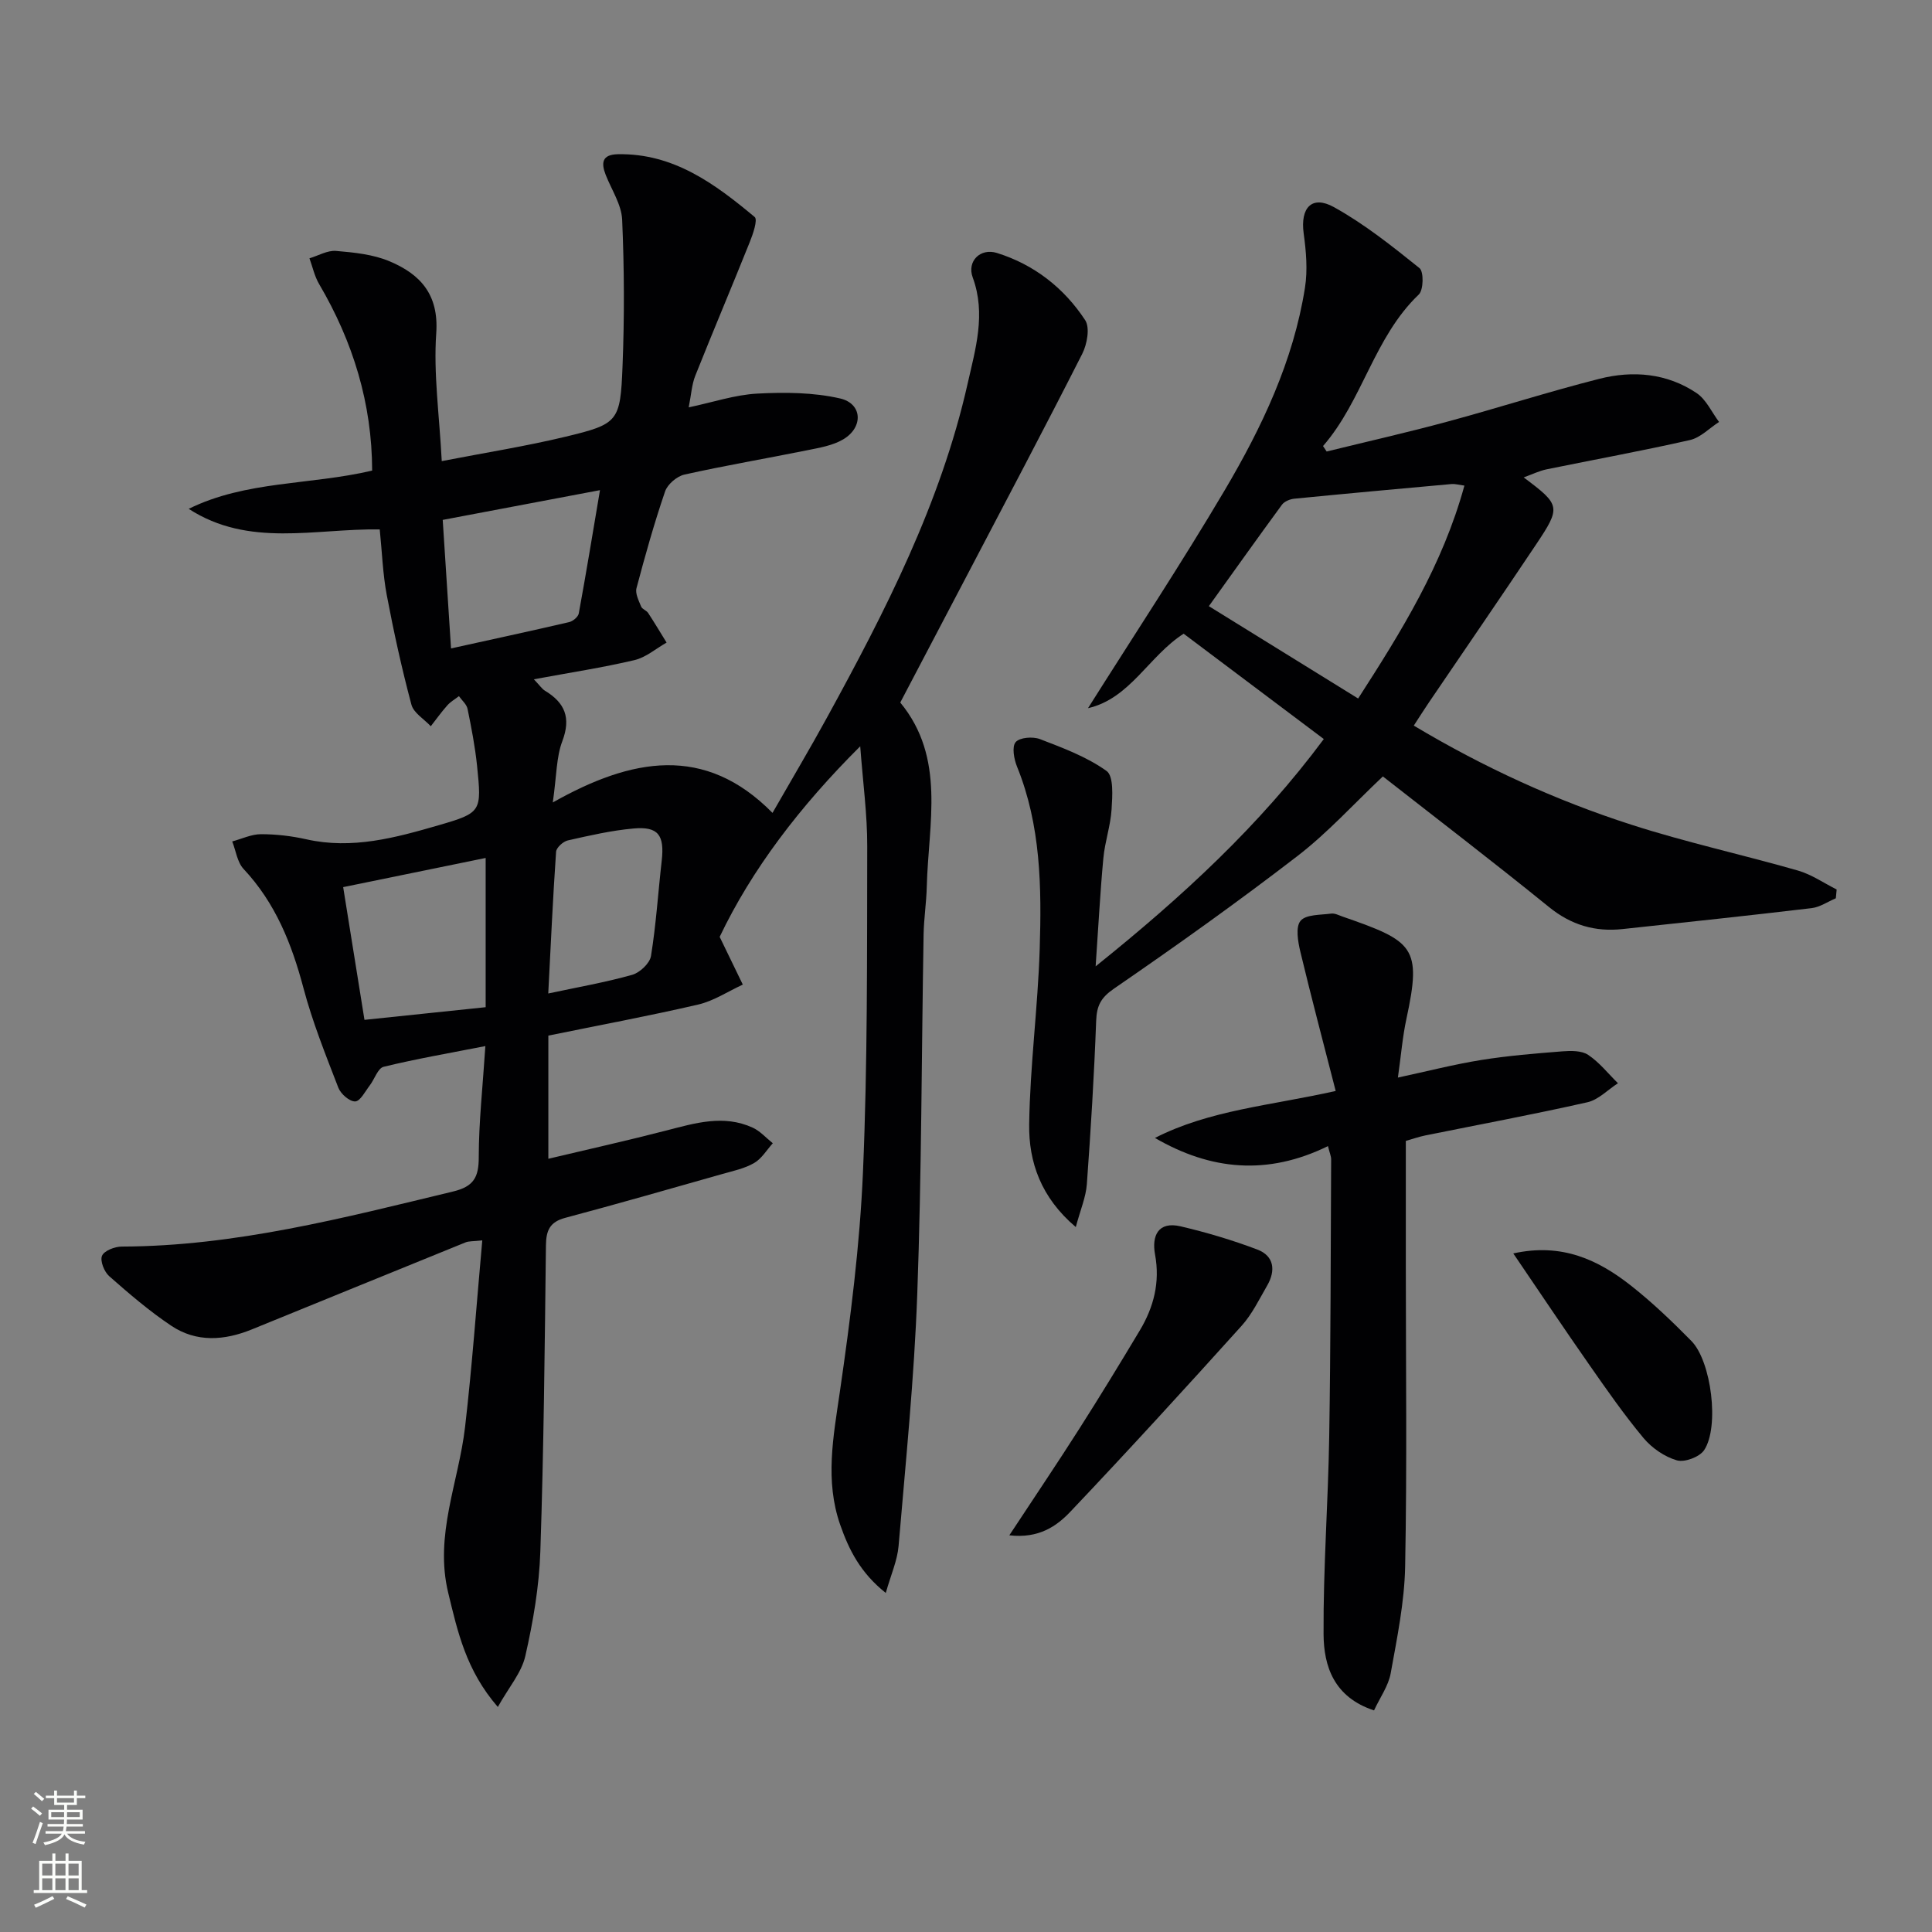 <svg enable-background="new 0 0 400 400" viewBox="0 0 400 400" xmlns="http://www.w3.org/2000/svg"><rect x="0" y="0" width="400" height="400" fill="#808080" stroke="none"/><g fill="#010103"><path d="m100.49 216.58c-7.51 1.47-14.35 2.65-21.07 4.29-1.19.29-1.87 2.56-2.87 3.86-.94 1.23-1.97 3.27-3.01 3.31-1.17.04-2.99-1.55-3.49-2.84-2.63-6.81-5.37-13.63-7.23-20.66-2.43-9.15-5.8-17.6-12.39-24.63-1.31-1.4-1.59-3.77-2.35-5.7 1.99-.53 3.97-1.5 5.96-1.5 3.13 0 6.33.37 9.39 1.06 9.47 2.13 18.45-.32 27.34-2.9 8.95-2.6 8.97-2.83 8-12.33-.41-3.95-1.17-7.88-1.97-11.78-.2-.96-1.17-1.75-1.78-2.63-.81.63-1.74 1.15-2.41 1.91-1.22 1.37-2.29 2.87-3.42 4.32-1.38-1.48-3.55-2.75-4.01-4.47-2-7.49-3.67-15.09-5.11-22.71-.82-4.37-.97-8.88-1.45-13.57-13.39-.21-27.08 3.82-39.55-4.26 11.88-5.86 25.09-4.89 37.98-7.92-.03-13.9-3.95-26.66-10.98-38.62-.95-1.61-1.35-3.54-2-5.33 1.84-.55 3.73-1.68 5.51-1.53 3.74.32 7.67.71 11.08 2.15 6.32 2.66 10.22 6.83 9.66 14.87-.59 8.37.64 16.88 1.14 26.5 8.95-1.74 17.38-3.07 25.65-5.06 10.9-2.63 11.33-3.09 11.78-14.63.4-10.09.36-20.22-.08-30.3-.14-3.13-2.19-6.18-3.4-9.26-.99-2.53-.76-4.23 2.52-4.29 11.52-.22 20.1 6.14 28.32 13 .67.56-.36 3.56-1.04 5.24-3.7 9.23-7.58 18.39-11.26 27.62-.72 1.81-.83 3.88-1.36 6.55 5.03-1.06 9.57-2.6 14.19-2.85 5.7-.3 11.62-.26 17.13 1 4.66 1.06 4.89 5.98.66 8.48-2.18 1.29-4.94 1.74-7.5 2.26-8.45 1.71-16.97 3.15-25.38 5.03-1.55.35-3.48 2-3.99 3.48-2.25 6.58-4.14 13.3-5.92 20.03-.3 1.12.47 2.59.96 3.81.22.55 1.1.79 1.45 1.33 1.32 2.01 2.55 4.08 3.82 6.13-2.21 1.25-4.28 3.07-6.65 3.63-6.58 1.55-13.28 2.57-20.83 3.97 1.28 1.34 1.69 2 2.29 2.36 4.14 2.5 5.44 5.6 3.6 10.46-1.25 3.3-1.17 7.11-1.97 12.68 16.32-9.21 31.47-12.07 45.49 2.16 4.1-7.16 7.8-13.38 11.27-19.72 12.08-22.04 23.54-44.38 29.12-69.12 1.61-7.16 3.85-14.44 1.06-22.02-1.23-3.34 1.56-6.14 5.01-5.07 7.7 2.4 13.89 7.24 18.27 13.91 1.03 1.56.4 5-.61 6.99-7.87 15.51-16.01 30.88-24.08 46.29-4.47 8.54-8.96 17.07-13.59 25.89 9.46 11.47 5.82 25.03 5.49 38.1-.08 3.32-.6 6.62-.66 9.94-.43 24.81-.41 49.63-1.31 74.42-.63 17.42-2.4 34.8-3.87 52.18-.26 3.01-1.58 5.93-2.65 9.71-5.25-4.16-7.63-8.94-9.43-14.09-3.2-9.16-1.43-18.23-.08-27.52 2.19-15.11 4.14-30.33 4.79-45.56.96-22.44.83-44.93.88-67.4.02-6.59-.89-13.18-1.45-20.72-12.54 12.49-22.47 25.55-29.1 39.46 1.9 3.92 3.35 6.9 4.79 9.88-3.07 1.41-6.01 3.38-9.23 4.13-10.17 2.36-20.45 4.27-31.03 6.43v25.5c8.11-1.93 16.26-3.74 24.34-5.83 5.99-1.54 11.93-3.38 17.97-.61 1.55.71 2.78 2.13 4.16 3.23-1.26 1.39-2.3 3.18-3.85 4.08-1.96 1.14-4.32 1.64-6.55 2.27-10.84 3.07-21.68 6.19-32.57 9.09-3.2.85-3.96 2.6-4 5.69-.25 21.14-.45 42.29-1.16 63.42-.24 7.24-1.5 14.53-3.11 21.62-.78 3.45-3.43 6.48-5.69 10.54-6.59-7.6-8.32-15.58-10.27-23.63-2.9-11.97 2.17-22.93 3.49-34.36 1.47-12.68 2.37-25.42 3.56-38.61-1.92.21-2.77.13-3.46.41-14.76 5.98-29.5 12.02-44.25 18.02-5.68 2.31-11.46 2.74-16.7-.77-4.53-3.03-8.72-6.63-12.82-10.24-1.04-.91-1.94-3.18-1.5-4.23s2.64-1.91 4.08-1.91c23.5-.07 46-5.96 68.6-11.4 4.28-1.03 5.33-2.95 5.32-7.12.01-7.27.82-14.53 1.37-22.99zm.06-38.95c-10.04 2.06-19.64 4.02-29.5 6.04 1.5 9.33 2.93 18.26 4.41 27.48 8.53-.89 16.69-1.74 25.09-2.62 0-10.21 0-20.11 0-30.9zm-7.17-43.38c8.37-1.85 16.43-3.58 24.46-5.45.78-.18 1.86-1.08 1.99-1.8 1.5-8.18 2.85-16.39 4.39-25.52-11.54 2.18-22 4.16-32.56 6.16.58 9.02 1.13 17.56 1.72 26.61zm20.13 71.44c6.13-1.31 11.83-2.3 17.37-3.86 1.59-.45 3.65-2.38 3.9-3.9 1.06-6.52 1.47-13.14 2.22-19.71.6-5.31-.7-7.15-5.82-6.69-4.58.41-9.12 1.45-13.62 2.47-.97.22-2.37 1.49-2.43 2.35-.66 9.54-1.09 19.1-1.62 29.34z"/><path d="m225.26 146.62c9.47-15.02 19.27-29.84 28.3-45.12 7.7-13.04 14.23-26.76 16.62-41.94.58-3.65.24-7.54-.27-11.24-.72-5.3 1.69-7.98 6.28-5.43 6.31 3.5 12.05 8.08 17.7 12.62.91.73.84 4.52-.14 5.46-9.3 8.88-11.61 21.93-19.83 31.38.25.38.5.76.75 1.13 8.29-2.04 16.63-3.92 24.87-6.15 10.56-2.85 20.98-6.21 31.58-8.9 6.97-1.77 14.01-1.17 20.14 2.95 1.99 1.34 3.13 3.95 4.65 5.98-1.99 1.28-3.83 3.24-6 3.74-9.85 2.24-19.8 4.04-29.7 6.07-1.55.32-3.01 1.05-4.75 1.67 7.64 5.72 7.78 6.1 2.52 13.96-7.3 10.92-14.75 21.75-22.13 32.62-1.01 1.49-1.97 3.01-3.14 4.81 14.44 8.63 29.37 15.47 45.02 20.51 11.35 3.66 23.05 6.21 34.52 9.5 2.81.81 5.35 2.58 8.01 3.92-.06.61-.11 1.22-.17 1.82-1.67.7-3.29 1.84-5.02 2.04-13.02 1.55-26.07 2.93-39.11 4.33-5.71.62-10.65-.82-15.25-4.55-11.49-9.32-23.25-18.32-34.4-27.05-6.06 5.72-11.44 11.68-17.71 16.5-12.36 9.52-25.08 18.58-37.94 27.42-2.75 1.89-3.59 3.54-3.71 6.67-.42 11.29-1.11 22.57-1.93 33.84-.2 2.68-1.33 5.29-2.29 8.87-7.22-6.12-9.76-13.47-9.65-21.27.17-12.11 1.8-24.19 2.18-36.3.4-12.78.25-25.58-4.7-37.77-.63-1.55-1.09-4.11-.28-5.06.83-.98 3.55-1.19 5.02-.63 4.77 1.83 9.71 3.67 13.8 6.6 1.51 1.08 1.21 5.24 1.04 7.95-.21 3.39-1.39 6.71-1.7 10.1-.66 7.02-1.02 14.07-1.6 22.4 18.05-14.49 33.93-29.15 47.24-47.06-9.84-7.39-19.39-14.57-29.02-21.81-7.23 4.64-11.09 13.44-19.8 15.42zm77.93-46.08c-1.31-.18-1.97-.38-2.6-.33-10.87.98-21.75 1.97-32.61 3.04-.9.09-2.05.55-2.56 1.24-5.05 6.88-9.99 13.84-15.14 21.01 10.53 6.51 20.5 12.68 30.91 19.12 8.98-13.94 17.49-27.64 22-44.08z"/><path d="m274.94 237.29c-12.56 6.16-24.31 4.99-35.82-1.69 11.35-5.8 23.94-6.69 37.42-9.73-2.53-9.87-5.04-19.33-7.32-28.84-.5-2.09-1.02-5.12.05-6.39 1.13-1.34 4.13-1.19 6.34-1.49.76-.1 1.61.36 2.39.63 14.68 5.1 16.41 6.26 13.18 21.18-.8 3.7-1.1 7.51-1.76 12.14 6.14-1.32 11.65-2.74 17.25-3.64 5.56-.89 11.19-1.35 16.8-1.79 1.78-.14 3.99-.17 5.34.73 2.33 1.55 4.14 3.88 6.17 5.87-2.1 1.35-4.03 3.42-6.32 3.94-11.15 2.52-22.4 4.61-33.61 6.88-1.27.26-2.51.7-3.99 1.12v25.64c0 20.82.26 41.64-.14 62.45-.14 7.4-1.67 14.8-2.99 22.12-.47 2.63-2.21 5.02-3.45 7.7-8.29-2.72-10.42-9.13-10.45-15.82-.08-13.62.95-27.23 1.17-40.86.31-19.13.3-38.27.4-57.4.01-.62-.28-1.24-.66-2.75z"/><path d="m208.97 317.87c5.27-8 9.98-14.98 14.5-22.08 4.28-6.71 8.43-13.52 12.52-20.35 2.89-4.83 4.21-9.97 3.15-15.71-.71-3.85.62-6.92 5.29-5.83 5.38 1.26 10.73 2.85 15.9 4.81 3.47 1.32 3.82 4.34 2.03 7.44-1.66 2.87-3.14 5.96-5.33 8.38-11.66 12.93-23.41 25.79-35.39 38.42-2.88 3.04-6.56 5.62-12.67 4.92z"/><path d="m313.31 259.51c10.1-2.24 17.62 1.35 24.41 6.7 4.41 3.48 8.51 7.41 12.46 11.42 4.14 4.2 5.85 17.8 2.64 22.61-.95 1.42-4.03 2.57-5.64 2.11-2.55-.74-5.16-2.54-6.89-4.6-4.03-4.83-7.64-10.02-11.24-15.18-5.2-7.43-10.24-14.98-15.74-23.06z"/></g><path d="m6.44 374.46.42-.45c.65.47 1.27.95 1.85 1.44l-.45.49c-.65-.56-1.25-1.06-1.82-1.48m.93 7.33-.63-.26c.55-1.36 1.05-2.8 1.53-4.33.19.1.38.19.59.27-.47 1.29-.96 2.73-1.49 4.32m-.38-10.38.44-.42c.43.34 1.01.82 1.74 1.44l-.49.49c-.53-.51-1.09-1.01-1.69-1.51m2.5.35h1.72v-1.04h.59v1.04h3.52v-1.04h.59v1.04h1.75v.53h-1.75v1.42h-2.03v.97h3.22v2.03h-3.24c0 .35-.01.66-.03.93h3.32v.53h-3.37c-.03.27-.08.58-.15.94h3.96v.53h-3.71c.67.92 1.93 1.48 3.79 1.68-.13.24-.23.44-.29.59-2.13-.38-3.48-1.08-4.04-2.12-.43.97-1.77 1.72-4.03 2.23-.09-.19-.2-.37-.33-.55 2.1-.42 3.37-1.03 3.81-1.83h-3.36v-.53h3.58c.08-.29.13-.61.16-.94h-3.33v-.53h3.39c.02-.27.04-.58.04-.93h-3.23v-2.03h3.25v-.97h-2.07v-1.42h-1.73zm1.12 3.44v1h2.65c.01-.3.02-.44.01-.4v-.25-.35zm1.19-2h3.52v-.91h-3.52zm4.71 2h-2.63v.59c0 .15-.01.28-.01.4h2.64z" fill="#fbfcfa"/><path d="m13.56 383.74h.63v1.52h2.72v6.07h1.13v.6h-11.06v-.6h1.13v-6.07h2.73v-1.52h.63v1.52h2.1v-1.52zm-2.69 8.83.38.56c-1.24.63-2.53 1.25-3.85 1.85-.1-.21-.21-.42-.34-.63 1.37-.55 2.63-1.15 3.81-1.78m-2.13-4.27h2.1v-2.45h-2.1zm0 3.04h2.1v-2.46h-2.1zm2.72-3.04h2.1v-2.45h-2.1zm0 3.04h2.1v-2.46h-2.1zm6.07 3.6c-1.41-.71-2.7-1.3-3.86-1.78l.35-.56c1.45.62 2.75 1.19 3.88 1.72zm-1.25-9.09h-2.1v2.45h2.1zm-2.09 5.49h2.1v-2.46h-2.1z" fill="#fbfcfa"/></svg>